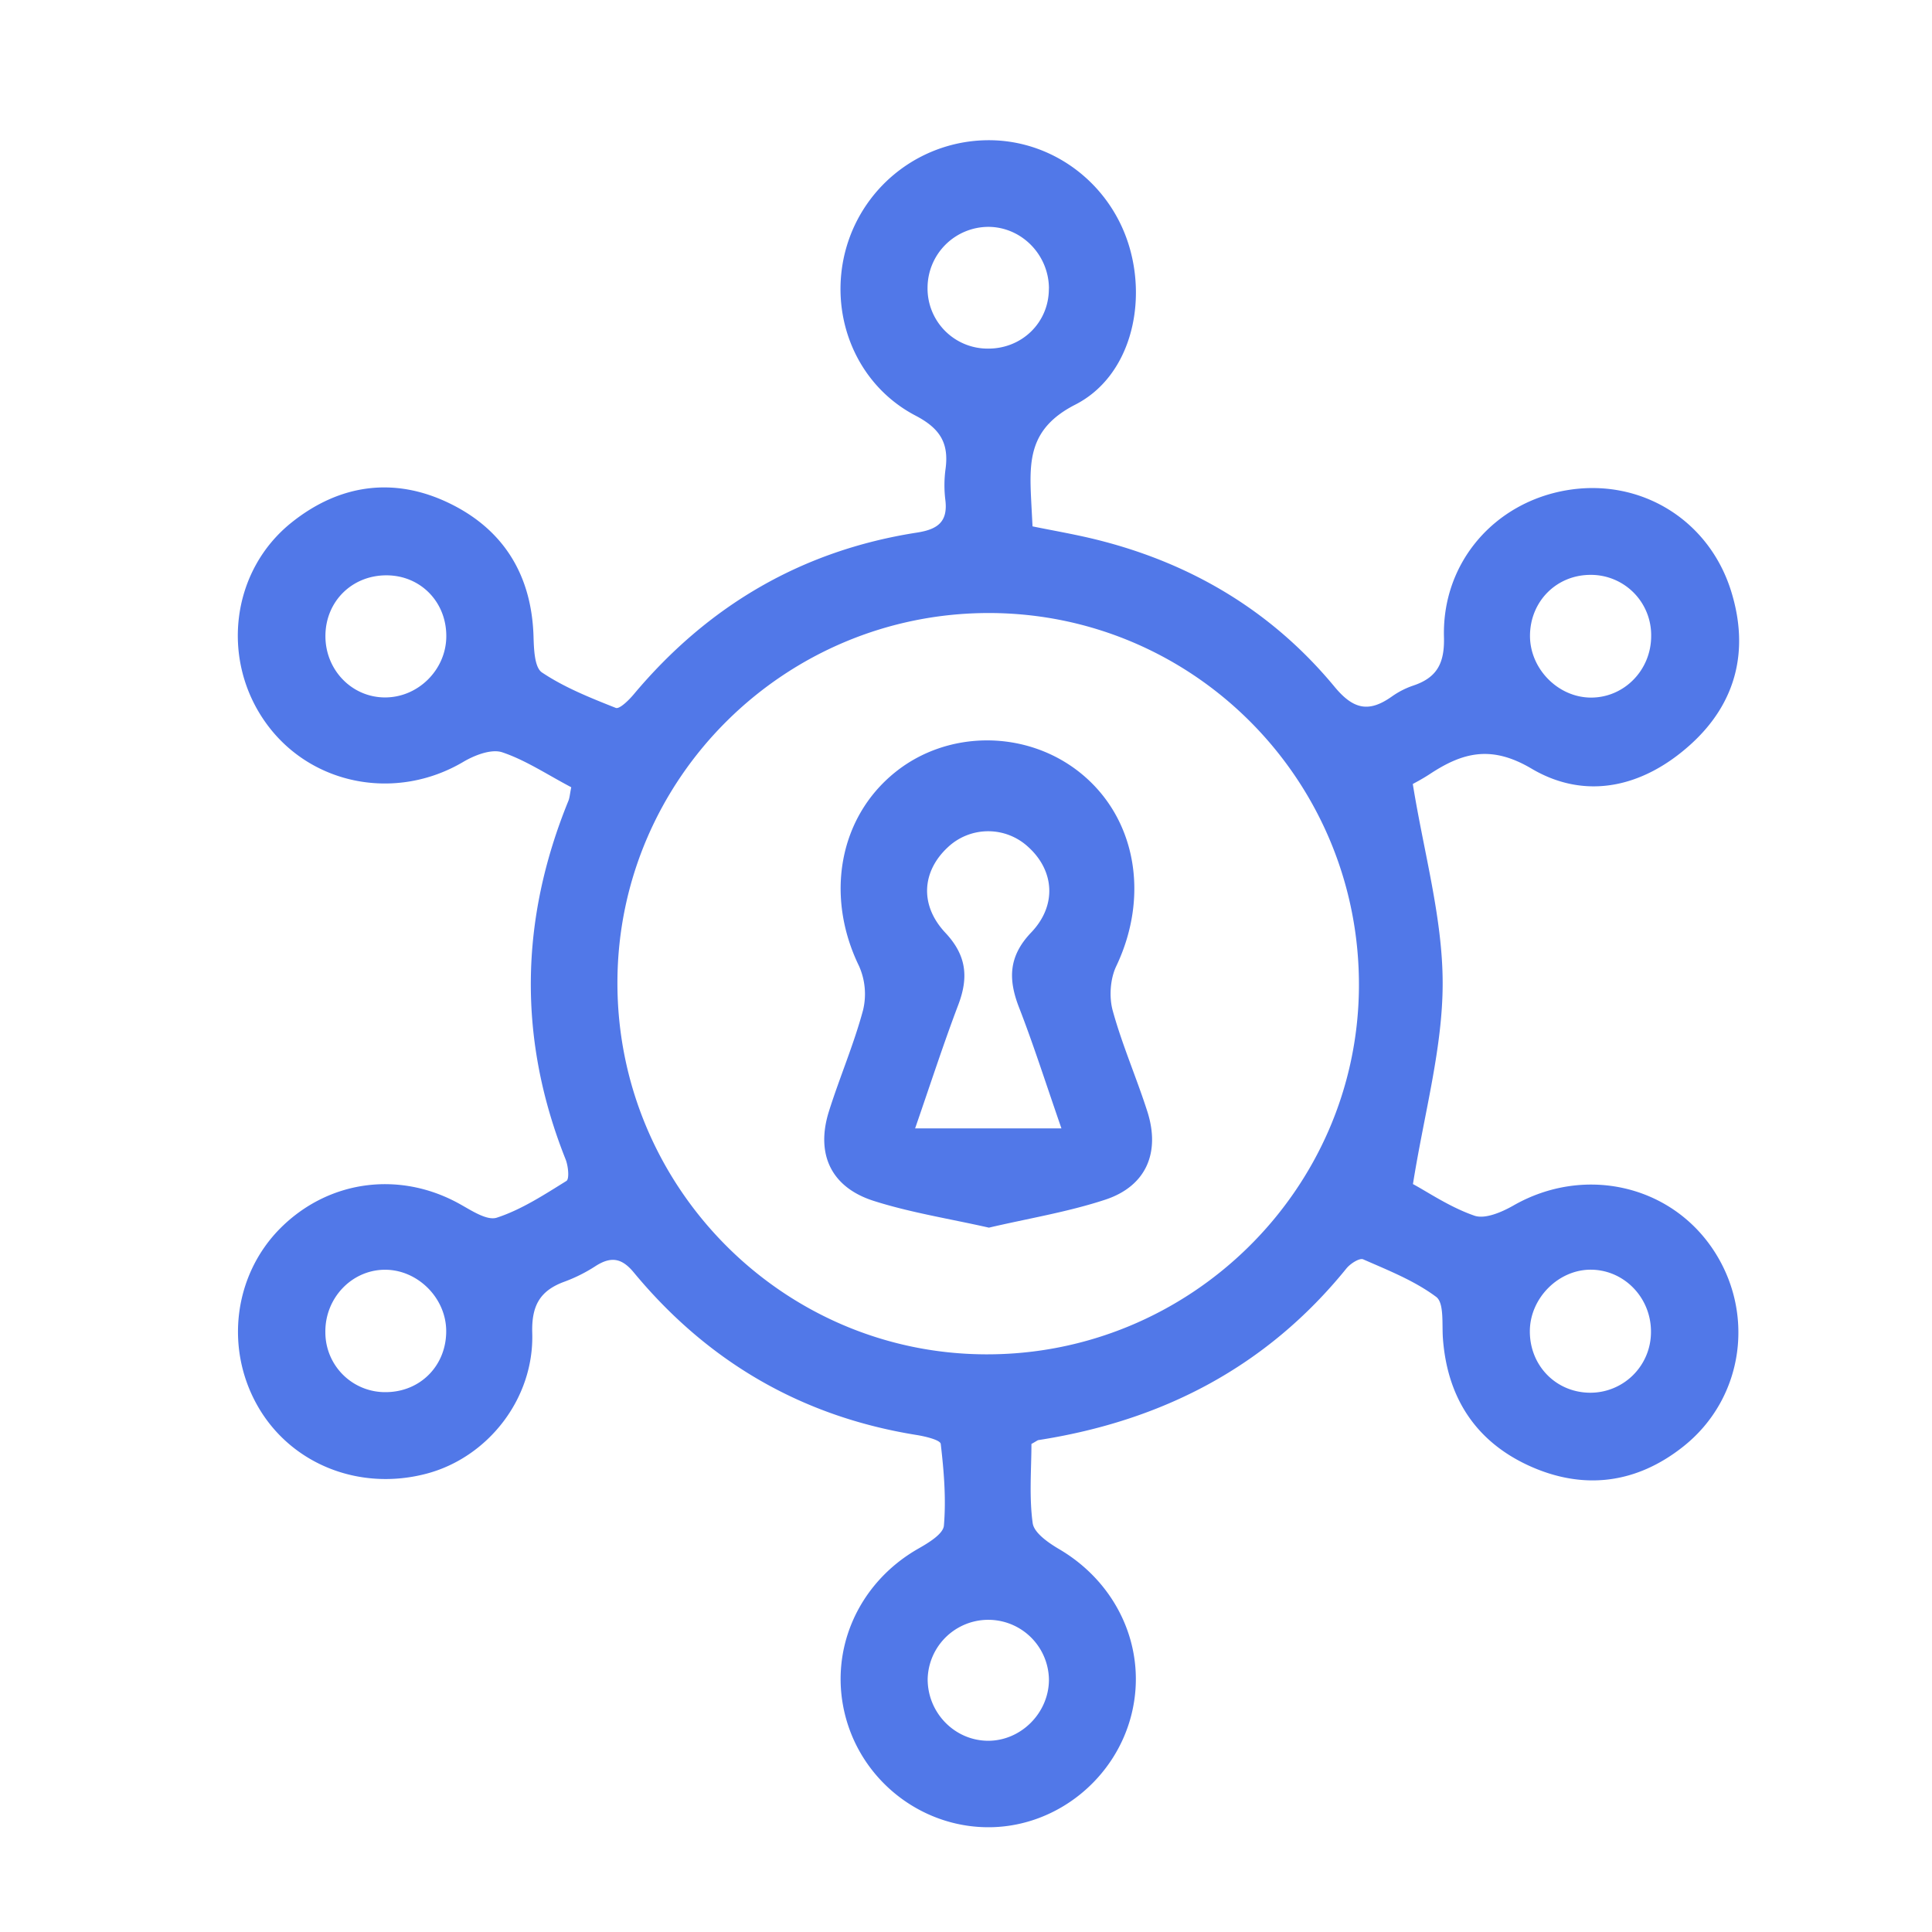 <svg id="Layer_1" data-name="Layer 1" xmlns="http://www.w3.org/2000/svg" viewBox="0 0 1000 1000"><defs><style>.cls-1{fill:#5178e8;}</style></defs><path class="cls-1" d="M295.68,407.48c-12.52-6.59-23.55-14-35.72-18.09-5.61-1.87-14.29,1.49-20.12,4.93-34.64,20.5-78.61,12.3-101.91-19.72-23.84-32.74-18.55-78.94,13-104.16,24.87-19.87,53.22-23.84,81.9-9.84,27.81,13.56,42.27,37,43.31,68.48.21,6.58.42,16.36,4.4,19,11.65,7.79,25.05,13.12,38.19,18.33,1.91.76,6.76-4,9.27-7,38.56-46,87.18-74.51,146.62-83.74,10.71-1.66,16.15-5.57,14.67-17.06a62.56,62.56,0,0,1,.14-16c1.75-13.26-2.82-20.83-15.52-27.47-31.37-16.38-45.46-53-35.93-86.74A76.79,76.79,0,0,1,513.9,72.6c32.11.92,60.39,22.58,70.22,53.77s.79,68.6-27.57,83.08c-23.82,12.17-23.82,28.74-22.84,49,.2,4.1.43,8.19.73,14,11,2.25,21.94,4.11,32.68,6.76,49.36,12.16,91.25,37.1,123.63,76.25,9.83,11.89,17.85,13.38,29.58,5.12a42.94,42.94,0,0,1,11.06-5.69c12.39-4.11,16.38-11.57,16-25.21-1-38.59,26.25-69.78,63.94-76s73.11,15.19,84.68,52.24c9.52,30.5,2.8,58-21.09,79.52-24.28,21.9-54,29.05-82.2,12.4-20.81-12.31-35.63-8.41-52.65,2.81-3.89,2.57-8.06,4.71-8.81,5.15,5.78,35.77,15.43,69.38,15.46,103s-9.54,67.37-15.38,104.07c7.78,4.19,19.2,12,31.81,16.36,5.53,1.92,14.24-1.86,20.23-5.28,35.74-20.45,80-11.24,102.78,22,22.61,33,16.66,77.58-14.67,102.59-24.4,19.49-52,23-80.32,10-27.59-12.72-42.12-35.42-44.33-65.92-.53-7.38.7-18.25-3.48-21.36-11.22-8.37-24.78-13.72-37.78-19.43-1.89-.83-6.65,2.22-8.63,4.66-41.28,51-95.32,78.91-159.43,88.89-.55.09-1,.54-3.65,2,0,12.93-1.26,27.2.65,41,.71,5.09,8.24,10.24,13.76,13.49,30.37,17.85,45.6,51.82,37.47,85.13s-38.06,57.76-72,58.74c-34.82,1-66.32-22.3-75.79-56.05-9.65-34.41,5.7-70.1,37.41-88.15,5.18-2.95,12.82-7.53,13.19-11.88,1.2-14,0-28.28-1.63-42.29-.24-2.05-8-3.91-12.53-4.63C414.91,733.19,366.26,704.8,328,658.57c-6.28-7.6-11.91-8.26-19.74-3.25a80.72,80.72,0,0,1-15.9,8c-12.77,4.61-17.3,12.31-16.87,26.68,1,34-23,64.35-54.62,72.74-34.89,9.26-70.37-4.93-87.51-35s-12.26-68,11.85-92.11C170,610.9,206.34,606,237.17,622.75c6.37,3.46,14.72,9.25,20,7.51,12.75-4.17,24.46-11.84,36-19,1.62-1,.95-7.75-.4-11.14-24.75-62.1-23.74-123.9,1.42-185.57C294.86,412.92,294.94,411.11,295.68,407.48ZM319.58,508c-.44,105.8,85,192.46,190.24,193,105.72.6,192.76-84.79,193.56-189.87.82-106.62-85-193.59-191.23-193.83C406.36,317.13,320,402.62,319.58,508ZM542.93,869.69a31.39,31.39,0,0,0-62.77-.67c-.07,17.45,13.83,31.78,31,32C528.2,901.21,542.72,886.89,542.93,869.69Zm0-720.38c-.07-17.43-14.09-31.75-31.22-31.89a31.59,31.59,0,0,0-31.61,31.41,31.12,31.12,0,0,0,31.2,31.61C529,180.57,543,166.86,542.89,149.31ZM823.75,657.19c-16.79-.26-31.67,14.43-31.9,31.5-.24,17.84,13.2,31.88,30.8,32.18a31.39,31.39,0,0,0,31.89-31.19C854.78,672,841,657.46,823.75,657.19ZM231,329.62c.23-17.87-13.17-31.72-30.78-31.83-17.81-.12-31.54,13.26-31.78,31s13.47,32.1,30.7,32.2S230.81,346.74,231,329.62Zm592.4,31.45c17.25.08,31.27-14.23,31.24-31.9a31.19,31.19,0,0,0-31.37-31.62c-17.64,0-31.32,13.74-31.35,31.58C791.92,346.22,806.47,361,823.43,361.07ZM200.33,720.56c17.72-.37,30.92-14.21,30.62-32.08-.29-17-15.1-31.48-32-31.26-17.09.21-30.86,14.86-30.54,32.49A30.94,30.94,0,0,0,200.33,720.56Z"/><path class="cls-1" d="M511.87,635.43c-20.57-4.65-40.58-7.77-59.64-13.85-22.21-7.08-30.12-24.39-23.14-46.48,5.53-17.52,12.86-34.52,17.62-52.23A35.58,35.58,0,0,0,444.62,500c-17.57-36.14-10.47-76.77,18.69-100.26,27.4-22.08,67.95-22,95.66.13,29.06,23.23,36.17,63.75,18.8,100.22-3.14,6.57-3.77,15.94-1.83,23,4.86,17.68,12.29,34.64,17.9,52.15,6.84,21.32-.56,38.67-21.66,45.68C552.66,627.36,532.08,630.69,511.87,635.43Zm-38.21-51.37H549.4c-8.26-23.79-14.48-43.41-21.93-62.55-5.69-14.62-5.5-26.54,6.27-38.86,13.47-14.09,11.9-32-1.36-44.11a30.47,30.47,0,0,0-41.9.11c-13.23,12.39-14.65,29.76-1.15,44.16,11,11.73,12.05,23.1,6.69,37.24C488.53,539.79,482,559.92,473.66,584.06Z"/></svg>